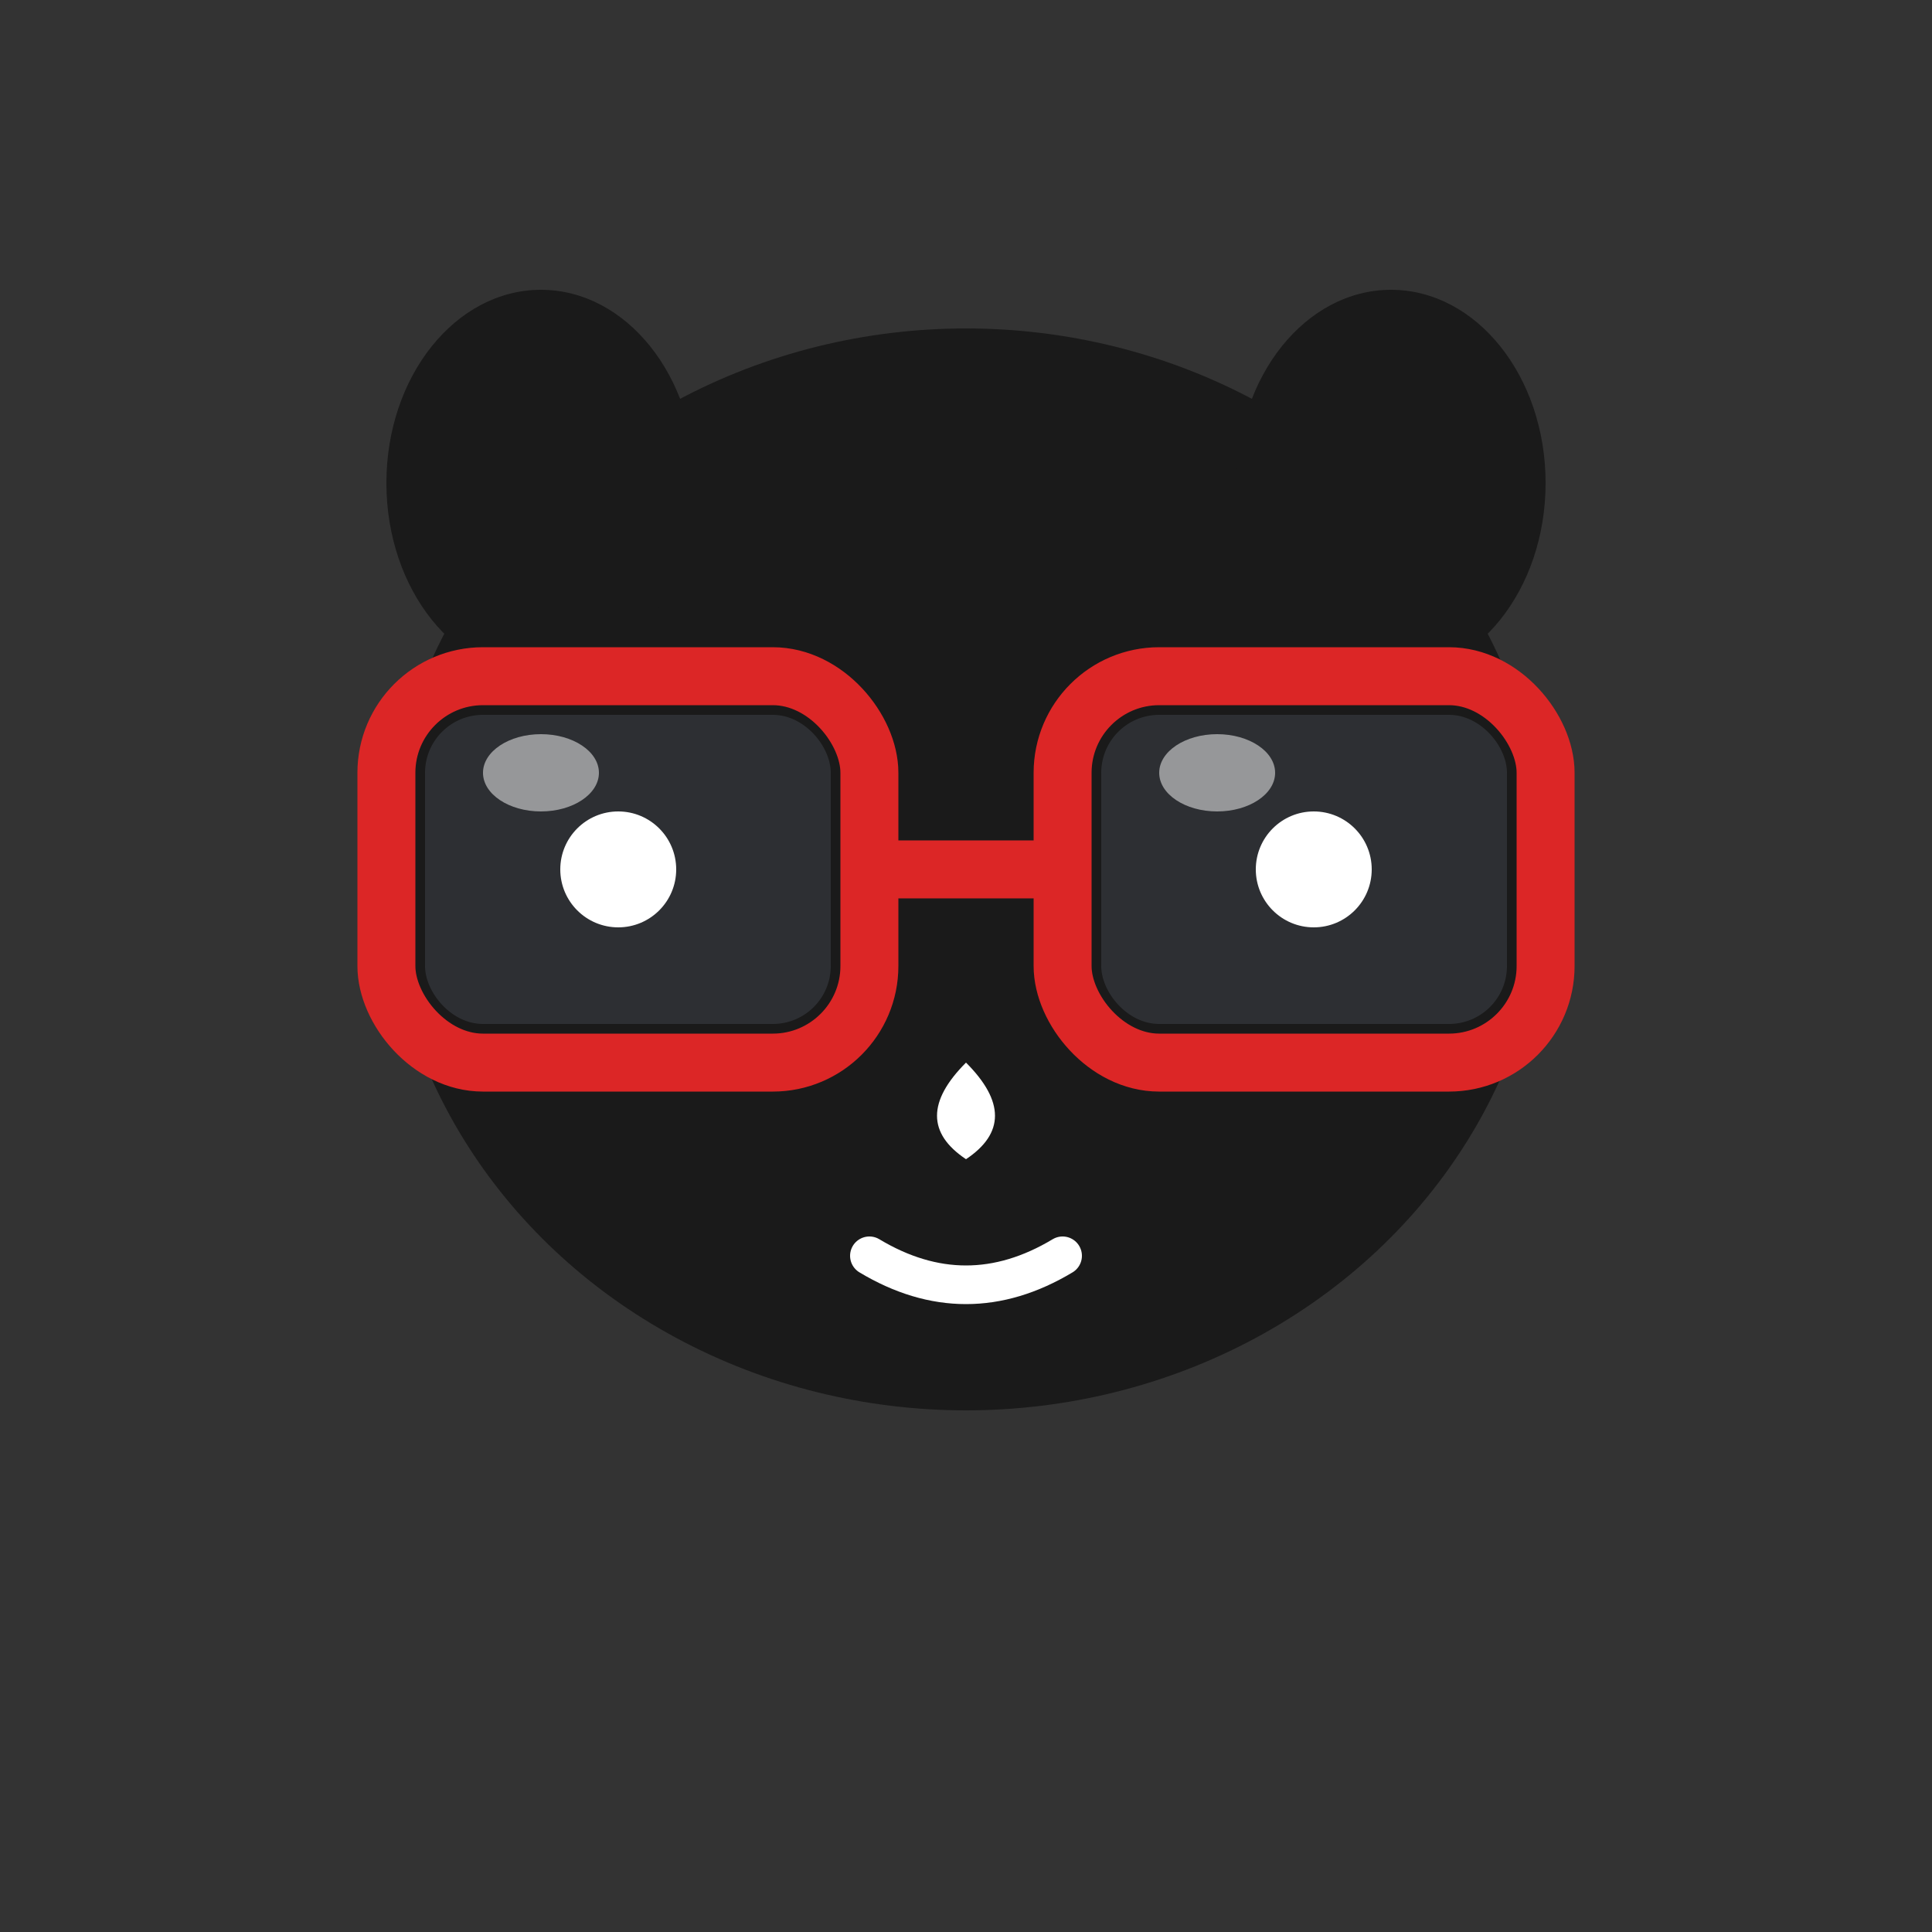 <svg xmlns="http://www.w3.org/2000/svg" viewBox="0 0 100 100" fill="none">
  <rect x="0" y="0" width="100" height="100" fill="#333333" stroke="none"/>
  <!-- Panther head -->
  <ellipse cx="50" cy="45" rx="30" ry="28" fill="#1a1a1a"/>
  
  <!-- Ears -->
  <path d="M25 25 Q20 15 25 20 Q30 25 28 30" fill="#1a1a1a"/>
  <path d="M75 25 Q80 15 75 20 Q70 25 72 30" fill="#1a1a1a"/>
  
  <!-- Inner ears -->
  <ellipse cx="28" cy="25" rx="8" ry="10" fill="#1a1a1a"/>
  <ellipse cx="72" cy="25" rx="8" ry="10" fill="#1a1a1a"/>
  
  <!-- Glasses frames -->
  <rect x="20" y="35" width="25" height="20" rx="5" fill="none" stroke="#dc2626" stroke-width="3"/>
  <rect x="55" y="35" width="25" height="20" rx="5" fill="none" stroke="#dc2626" stroke-width="3"/>
  <path d="M45 45h10" stroke="#dc2626" stroke-width="3"/>
  
  <!-- Glass lenses (gray tint) -->
  <rect x="22" y="37" width="21" height="16" rx="3" fill="#6b7280" fill-opacity="0.25"/>
  <rect x="57" y="37" width="21" height="16" rx="3" fill="#6b7280" fill-opacity="0.25"/>
  
  <!-- Glass reflection -->
  <ellipse cx="28" cy="40" rx="3" ry="2" fill="#ffffff" fill-opacity="0.5"/>
  <ellipse cx="63" cy="40" rx="3" ry="2" fill="#ffffff" fill-opacity="0.5"/>
  
  <!-- Eyes -->
  <circle cx="32" cy="45" r="3" fill="#ffffff"/>
  <circle cx="68" cy="45" r="3" fill="#ffffff"/>
  
  <!-- Nose -->
  <path d="M50 55 Q47 58 50 60 Q53 58 50 55" fill="#ffffff"/>
  
  <!-- Mouth -->
  <path d="M45 65 Q50 68 55 65" fill="none" stroke="#ffffff" stroke-width="2" stroke-linecap="round"/>
</svg>